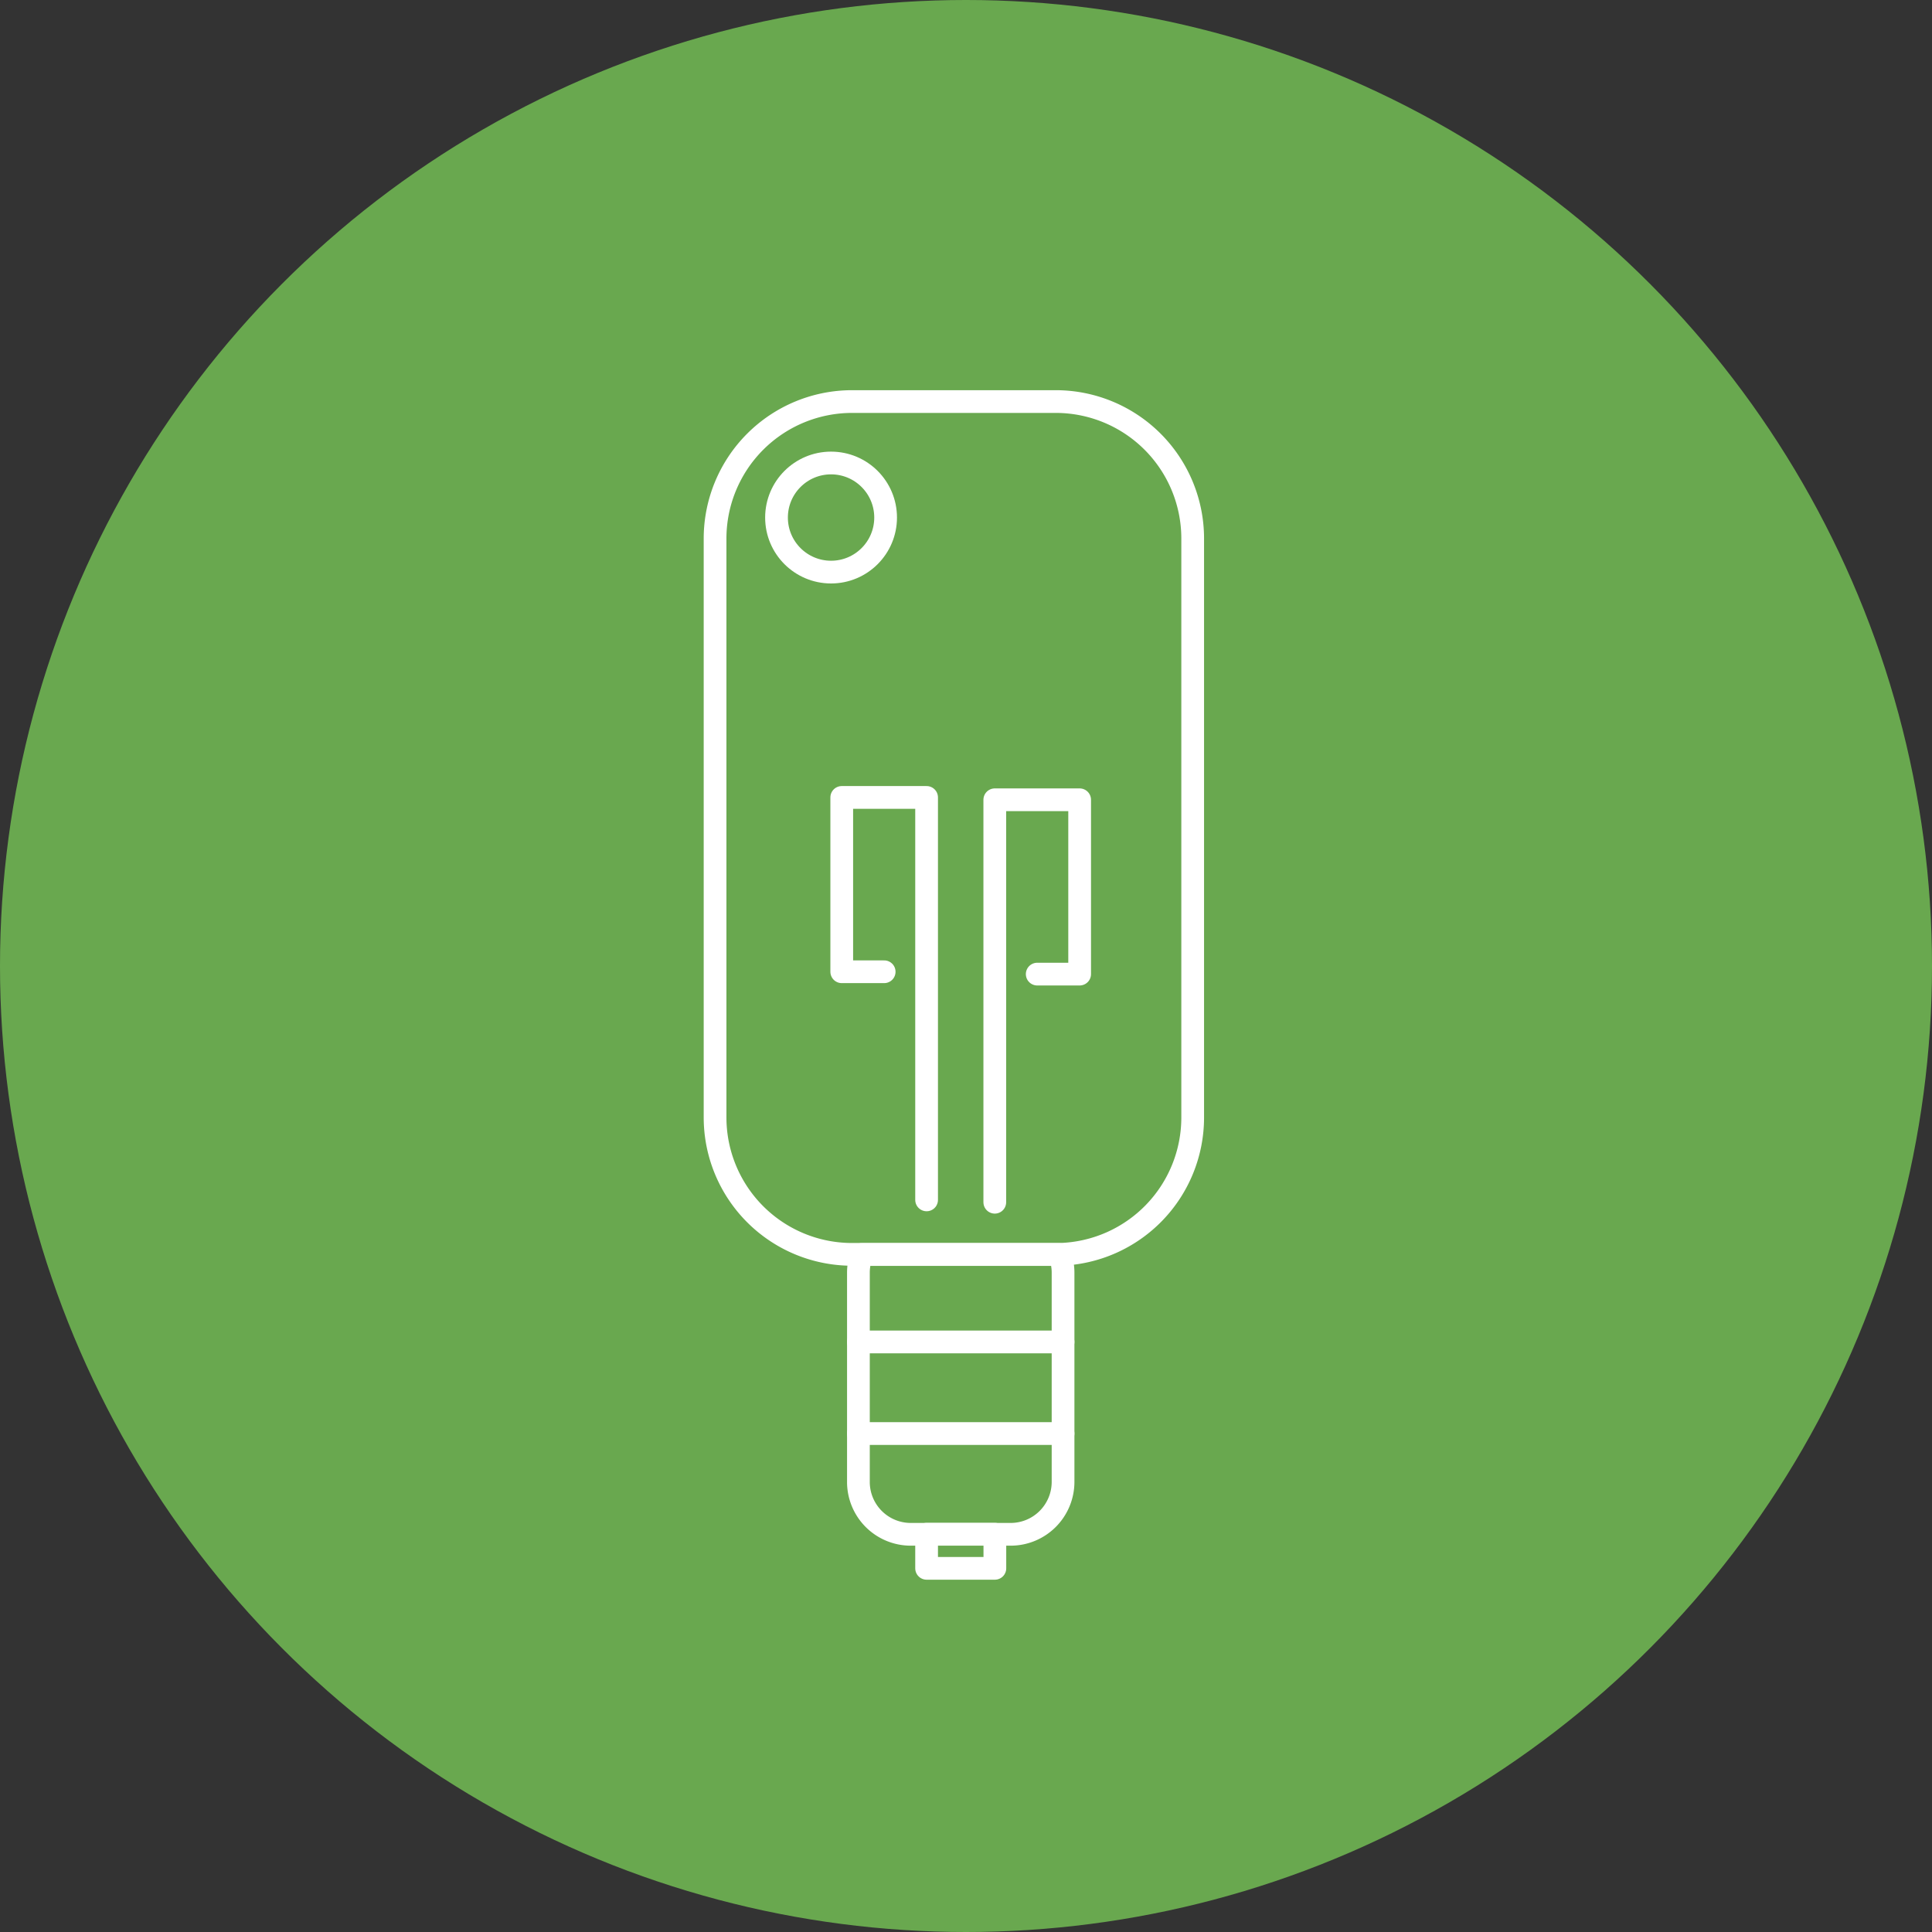 <svg xmlns="http://www.w3.org/2000/svg" viewBox="0 0 255 255"><rect x="0" y="0" width="255" height="255" fill="#333333" stroke="none"/><defs><style>.cls-1{fill:#69a84f;}.cls-2{fill:none;stroke:#fff;stroke-linecap:round;stroke-linejoin:round;stroke-width:3px;}</style></defs><g id="Layer_2" data-name="Layer 2"><g id="Layer_1-2" data-name="Layer 1"><circle class="cls-1" cx="127.5" cy="127.5" r="127.5"/><g id="bulb"><path class="cls-2" d="M157.42,71.08v76.41a18.07,18.07,0,0,1-17.55,18.07h-27.4a18.08,18.08,0,0,1-18.09-18.08V71.08A18.09,18.09,0,0,1,112.47,53h26.87A18.08,18.08,0,0,1,157.42,71.08Z"/><path class="cls-2" d="M140.31,168v27.59a6.92,6.92,0,0,1-6.91,6.92H120.21a6.91,6.91,0,0,1-6.91-6.92V168a6.92,6.92,0,0,1,.43-2.42h26.14A6.72,6.72,0,0,1,140.31,168Z"/><line class="cls-2" x1="113.3" y1="177.12" x2="140.31" y2="177.12"/><line class="cls-2" x1="113.3" y1="189.21" x2="140.31" y2="189.21"/><rect class="cls-2" x="122.3" y="202.5" width="9.01" height="4.5"/><polyline class="cls-2" points="122.3 158.37 122.3 105.25 111.1 105.25 111.1 128.26 116.7 128.26"/><polyline class="cls-2" points="131.3 158.68 131.3 105.56 142.5 105.56 142.5 128.57 136.9 128.57"/><circle class="cls-2" cx="109.69" cy="68.31" r="7.2"/></g></g></g></svg>